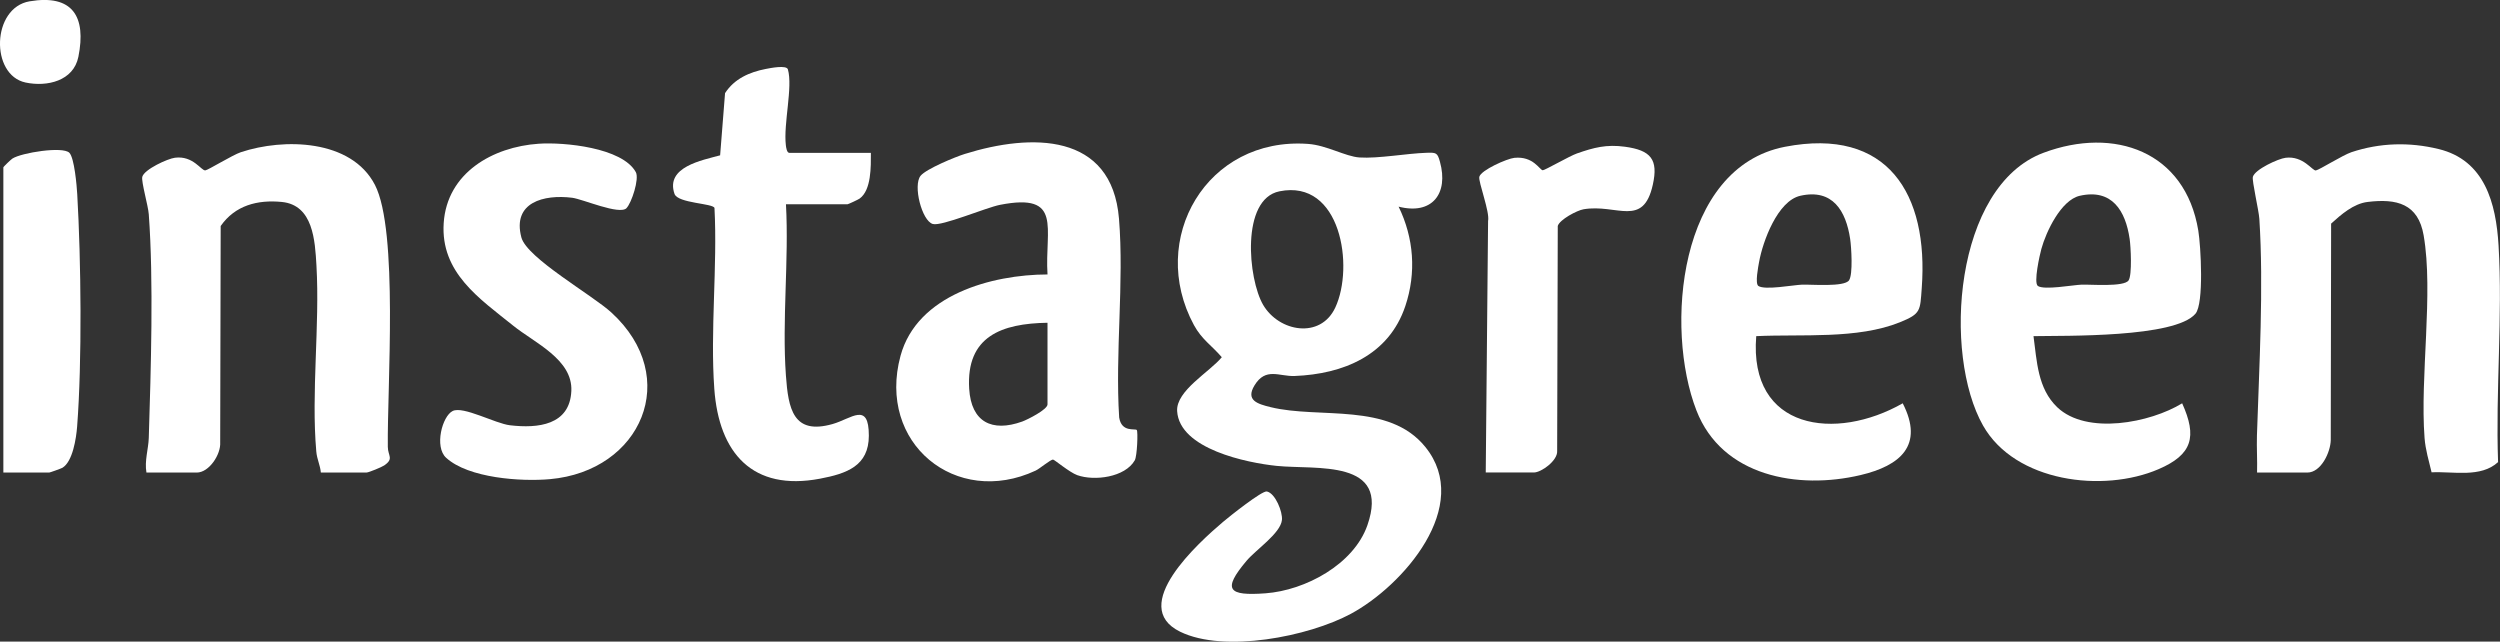 <?xml version="1.0" encoding="UTF-8"?>
<svg id="Layer_2" data-name="Layer 2" xmlns="http://www.w3.org/2000/svg" viewBox="0 0 416.56 106.91">
  <rect x="0" y="0" width="416.56" height="106.91" fill="#333333" stroke="none"/>
  <defs>
    <style>
      .cls-1 {
        fill: #fff;
      }
    </style>
  </defs>
  <g id="Layer_1-2" data-name="Layer 1">
    <g>
      <path class="cls-1" d="M53.46,78.74c-.11-1.26-.65-2.21-.76-3.52-.86-9.84.6-20.95.03-30.95-.24-4.18-.54-10.1-5.77-10.62-4.05-.4-7.79.57-10.19,4.01l-.08,36.05c.13,2-1.84,5.03-3.91,5.03h-8.38c-.34-1.94.33-3.95.39-5.76.35-11.34.82-26.14,0-37.28-.1-1.41-1.28-5.46-1.08-6.24.33-1.24,4.23-3.03,5.45-3.18,3.05-.38,4.36,2.18,5.05,2.11.44-.04,4.56-2.58,5.92-3.03,7.16-2.38,18.4-2.17,22.34,5.44s2.03,33.89,2.15,43.66c.02,1.52,1.05,1.96-.6,3.09-.4.28-2.59,1.18-2.92,1.18h-7.64Z"/>
      <path class="cls-1" d="M189.42,71.67c.21.22.06,4.33-.34,5.03-1.62,2.84-6.74,3.49-9.59,2.47-1.28-.46-3.78-2.57-4.02-2.59-.42-.03-2.24,1.53-2.92,1.84-13.26,6.17-26.46-4.56-22.5-19.14,2.76-10.15,15.2-13.53,24.49-13.55-.49-7.69,2.63-13.66-7.91-11.6-2.35.46-9.75,3.62-11.21,3.19-1.83-.54-3.33-6.46-2.02-8.04.94-1.14,5.78-3.14,7.36-3.63,11.04-3.44,24.51-3.62,25.69,10.79.87,10.64-.66,22.37.03,33.12.4,2.54,2.64,1.79,2.94,2.09ZM174.54,53.78c-7.63.12-13.59,2.25-13.05,11.01.34,5.52,3.77,7.27,8.84,5.45.85-.31,4.21-1.99,4.21-2.86v-13.6Z"/>
      <path class="cls-1" d="M104.4,34.68c-1.19,1.19-7.27-1.5-9.07-1.73-4.69-.58-10,.74-8.46,6.6.91,3.45,11.81,9.59,15.02,12.54,11.79,10.81,4.96,26.4-10.26,27.75-4.8.43-13.56-.16-17.29-3.56-2-1.82-.66-6.94,1.09-7.8s7.08,2.09,9.54,2.38c4.65.55,9.98,0,10.23-5.73.23-5.25-6.13-8-9.67-10.85-5.63-4.53-12.14-8.84-11.6-17.11.55-8.37,8.17-12.7,15.83-13.22,4.19-.29,13.92.63,16.18,4.73.62,1.12-.72,5.17-1.55,5.99Z"/>
      <path class="cls-1" d="M145.11,25.47c0,2.24.1,6.2-1.88,7.62-.25.18-1.91.95-2.03.95h-10.24c.51,9.3-.67,19.29-.01,28.51.4,5.62,1.23,9.95,7.76,8.11,3.19-.9,6.06-3.81,6.06,1.93,0,5.06-3.71,6.33-8.14,7.17-11.23,2.13-16.84-4.25-17.61-14.97-.7-9.73.54-20.3.03-30.13-.18-.79-6.11-.77-6.66-2.35-1.56-4.51,4.63-5.61,7.6-6.43l.82-10.36c1.55-2.4,4.07-3.5,6.78-4.03.77-.15,3.47-.69,3.69.07.85,2.95-.76,9.05-.34,12.63.04.38.17,1.28.58,1.28h13.6Z"/>
      <g>
        <g>
          <path class="cls-1" d="M376.08,78.74c.06-2.05-.08-4.11-.02-6.16.37-11.47,1.14-24.72.4-36.13-.09-1.39-1.25-6.33-1.08-6.98.33-1.24,4.23-3.03,5.45-3.18,2.97-.37,4.47,2.21,5.05,2.11s4.47-2.55,5.92-3.04c4.75-1.58,9.66-1.71,14.52-.53,7.7,1.86,9.58,9.02,10,16.08.7,11.76-.51,24.25-.08,36.09-2.91,2.66-7.45,1.52-11.08,1.7-.45-1.88-1.02-3.77-1.17-5.72-.78-10.24,1.51-24.13-.15-33.75-.91-5.3-4.5-6.17-9.34-5.58-2.34.28-4.41,2.09-6.08,3.61l-.06,36.07c-.04,2.01-1.61,5.41-3.91,5.41h-8.38Z"/>
          <path class="cls-1" d="M292.63,56.01c-1.27,15.7,13.27,17.54,24.41,11.19,3.59,7.01-.41,10.4-7.03,11.96-10.43,2.47-23.08.22-27.34-10.76-5.33-13.72-3.01-40.5,14.74-43.94,17.13-3.32,23.96,7.85,22.8,23.54-.28,3.78-.12,4.27-3.62,5.69-7.09,2.87-16.39,1.96-23.94,2.32ZM299.98,32.62c-3.81.86-6.26,7.63-6.87,11.01-.14.79-.71,3.62-.12,4.02,1.08.73,5.78-.16,7.27-.22s7.07.44,7.84-.73c.67-1.01.38-5.54.18-6.89-.7-4.68-2.92-8.4-8.3-7.19Z"/>
          <path class="cls-1" d="M338.83,56.01c.57,4.18.68,8.73,3.97,11.86,4.9,4.65,15.48,2.59,20.8-.67,2.51,5.56,1.72,8.54-3.92,10.97-9.25,3.99-23.91,2.16-29.25-7.25-6.75-11.9-4.85-39.88,10.06-45.46,11.81-4.42,23.63-.24,25.8,12.96.42,2.54.97,12.15-.47,13.85-3.4,4.03-21.71,3.64-27,3.74ZM346.55,32.62c-3.15.71-5.64,6.04-6.41,8.86-.27.98-1.33,5.65-.58,6.17,1.04.72,5.8-.16,7.27-.22s7.12.43,7.85-.72c.6-.93.36-5.64.17-6.9-.68-4.69-2.94-8.4-8.3-7.19Z"/>
        </g>
        <g>
          <path class="cls-1" d="M233.03,34.41c2.56,5.24,2.99,11.04,1.13,16.59-2.75,8.21-10.33,11.33-18.45,11.65-2.56.1-4.82-1.51-6.69,1.58-1.49,2.47.49,3.07,2.69,3.61,8.15,2,19.69-.89,25.78,6.63,7.96,9.82-3.73,23.14-12.41,27.81-7.04,3.79-21.11,6.57-28.44,2.98-8.72-4.26,3.11-14.87,7.16-18.31,1-.85,6.49-5.23,7.29-5.06,1.42.3,2.66,3.44,2.51,4.76-.25,2.24-4.31,4.91-5.9,6.8-4.08,4.84-3.06,5.87,3.17,5.41,6.62-.49,14.69-4.81,16.97-11.34,3.88-11.12-8.54-9.22-15.1-9.89-4.97-.51-16.22-2.81-16.6-9.13-.2-3.41,5.44-6.53,7.44-8.98-1.65-1.93-3.33-2.94-4.64-5.35-7.76-14.33,2.13-31.41,19.02-30.19,3.1.22,6.22,2.1,8.56,2.26,3.09.21,7.91-.68,11.16-.78,1.62-.05,1.83-.04,2.25,1.5,1.47,5.31-1.31,8.91-6.9,7.47ZM213.18,31.88c-6.45,1.31-5.23,14.61-2.71,18.92,2.64,4.5,9.55,5.74,12.02.45,3.18-6.8.95-21.46-9.31-19.37Z"/>
          <path class="cls-1" d="M247.56,78.74l.39-41.92c.32-1.48-1.66-6.57-1.46-7.36.28-1.12,4.64-3.04,5.84-3.16,3.17-.32,4.21,2.03,4.73,2.07.32.02,4.48-2.38,5.69-2.8,2.83-.99,4.93-1.54,8-1.12,4.35.59,5.58,2.13,4.65,6.32-1.6,7.24-6,3.16-11.54,4.1-1.08.18-3.98,1.71-4.3,2.78l-.1,37.52c.08,1.59-2.64,3.56-3.89,3.56h-8.01Z"/>
        </g>
      </g>
      <g>
        <path class="cls-1" d="M.56,78.74V27.89c0-.11,1.25-1.3,1.51-1.47,1.49-.97,8.4-2.08,9.49-.96.83.85,1.23,5.46,1.31,6.89.64,11.04.82,27.82-.02,38.75-.15,1.9-.72,5.82-2.46,6.85-.23.13-2.08.79-2.19.79H.56Z"/>
        <path class="cls-1" d="M4.93.22c7.17-1.21,9.48,2.53,8.13,9.25-.81,4.02-5.22,5.04-8.8,4.28C-1.65,12.5-1.4,1.29,4.93.22Z"/>
      </g>
    </g>
  </g>
</svg>